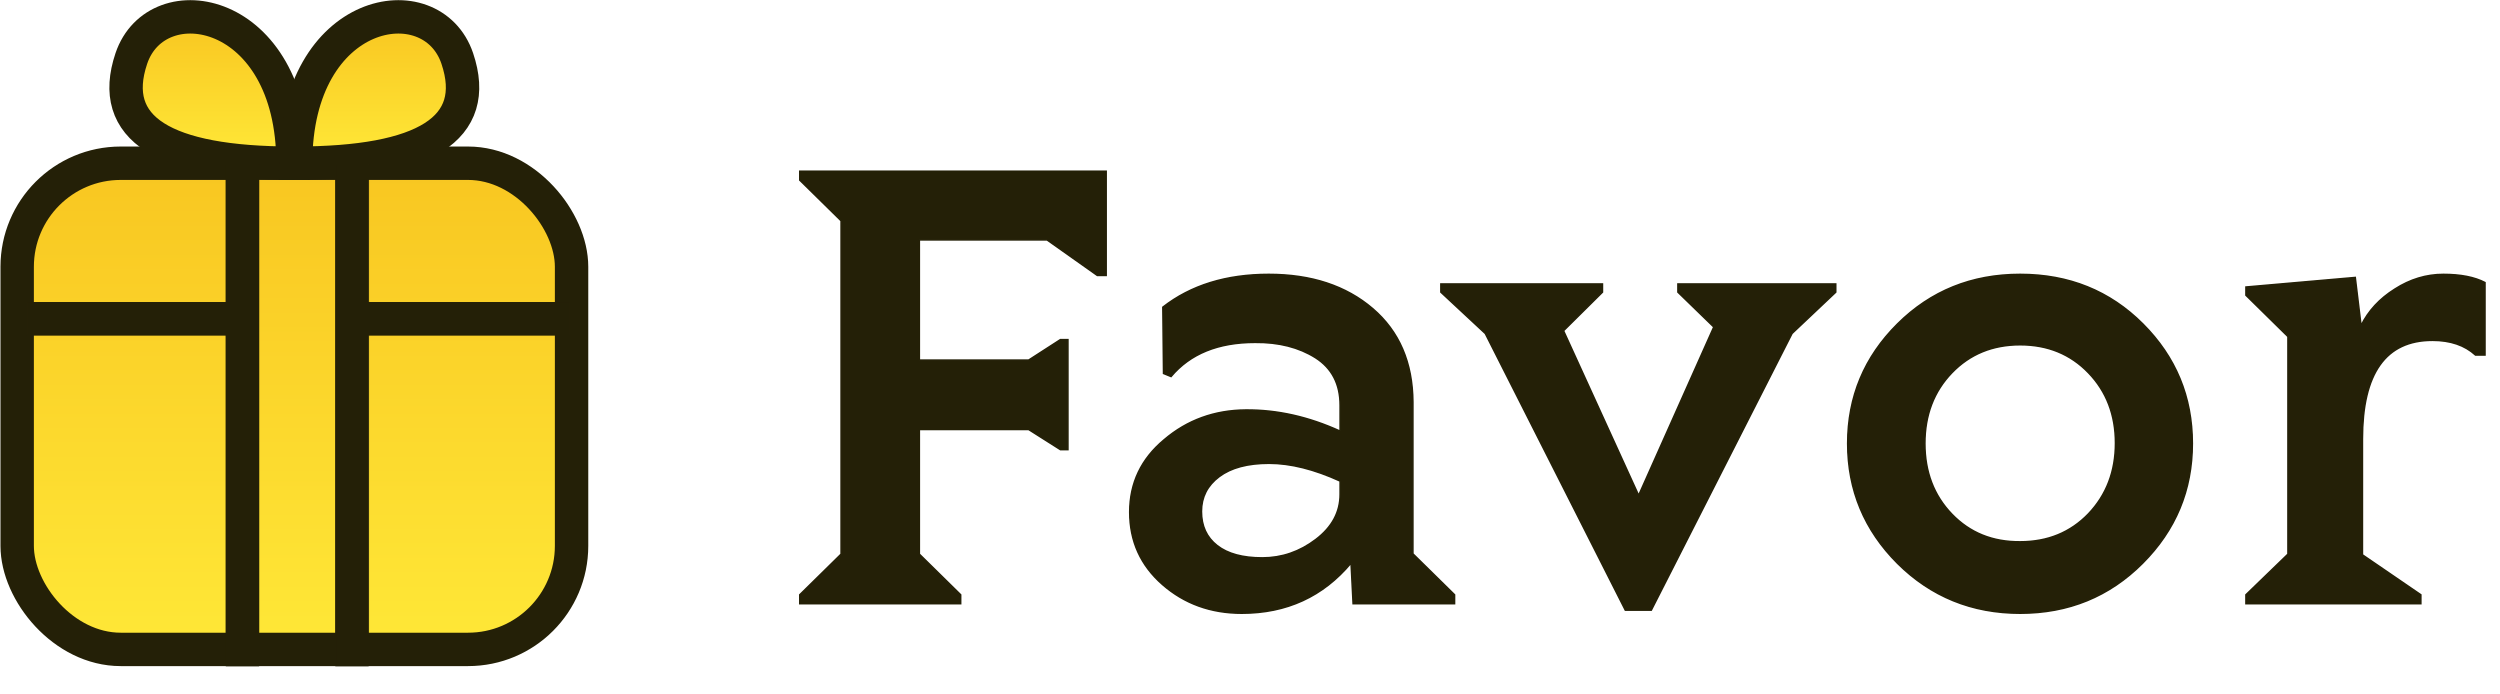 <svg width="2558" height="710" viewBox="0 0 2558 710" fill="none" xmlns="http://www.w3.org/2000/svg">
<rect x="17.575" y="167.017" width="567.255" height="497.453" rx="105.939" fill="url(#paint0_linear_10_67)" stroke="#242007" stroke-width="34.174"/>
<path d="M299.774 166.978C168.115 166.978 110.118 131.812 134.388 59.829C160.499 -17.612 299.774 6.324 299.774 166.978Z" fill="url(#paint1_linear_10_67)" stroke="#242007" stroke-width="34.174"/>
<path d="M302.504 166.978C434.162 166.978 492.159 131.812 467.889 59.829C441.778 -17.612 302.503 6.324 302.504 166.978Z" fill="url(#paint2_linear_10_67)" stroke="#242007" stroke-width="34.174"/>
<mask id="path-4-inside-1_10_67" fill="white">
<path fill-rule="evenodd" clip-rule="evenodd" d="M265.161 167.661H230.987V309.035L27.671 309.035V343.209L230.987 343.209V681.557H265.161V167.661ZM377.3 167.661H343.126V681.557H377.3V343.209L583.721 343.209V309.035L377.3 309.035V167.661Z"/>
</mask>
<path fill-rule="evenodd" clip-rule="evenodd" d="M265.161 167.661H230.987V309.035L27.671 309.035V343.209L230.987 343.209V681.557H265.161V167.661ZM377.3 167.661H343.126V681.557H377.3V343.209L583.721 343.209V309.035L377.3 309.035V167.661Z" fill="#242007"/>
<path d="M230.987 167.661V166.978H230.304V167.661H230.987ZM265.161 167.661H265.844V166.978H265.161V167.661ZM230.987 309.035L230.987 309.719L231.671 309.719V309.035H230.987ZM27.671 309.035L27.671 308.352L26.988 308.352V309.035H27.671ZM27.671 343.209H26.988V343.892L27.671 343.892L27.671 343.209ZM230.987 343.209H231.671V342.525L230.987 342.525L230.987 343.209ZM230.987 681.557H230.304V682.24H230.987V681.557ZM265.161 681.557V682.24H265.844V681.557H265.161ZM343.126 167.661V166.978H342.443V167.661H343.126ZM377.3 167.661H377.983V166.978H377.3V167.661ZM343.126 681.557H342.443V682.24H343.126V681.557ZM377.3 681.557V682.24H377.983V681.557H377.3ZM377.3 343.209L377.3 342.525L376.617 342.525V343.209H377.3ZM583.721 343.209L583.721 343.892L584.404 343.892V343.209H583.721ZM583.721 309.035H584.404V308.352L583.721 308.352L583.721 309.035ZM377.3 309.035H376.617V309.719L377.3 309.719L377.3 309.035ZM230.987 168.345H265.161V166.978H230.987V168.345ZM231.671 309.035V167.661H230.304V309.035H231.671ZM27.671 309.719L230.987 309.719L230.987 308.352L27.671 308.352L27.671 309.719ZM28.355 343.209V309.035H26.988V343.209H28.355ZM230.987 342.525L27.671 342.525L27.671 343.892L230.987 343.892L230.987 342.525ZM231.671 681.557V343.209H230.304V681.557H231.671ZM265.161 680.873H230.987V682.24H265.161V680.873ZM264.477 167.661V681.557H265.844V167.661H264.477ZM343.126 168.345H377.3V166.978H343.126V168.345ZM343.81 681.557V167.661H342.443V681.557H343.81ZM377.3 680.873H343.126V682.24H377.3V680.873ZM376.617 343.209V681.557H377.983V343.209H376.617ZM583.721 342.525L377.3 342.525L377.3 343.892L583.721 343.892L583.721 342.525ZM583.037 309.035V343.209H584.404V309.035H583.037ZM377.3 309.719L583.721 309.719L583.721 308.352L377.3 308.352L377.3 309.719ZM376.617 167.661V309.035H377.983V167.661H376.617Z" fill="#242007" mask="url(#path-4-inside-1_10_67)"/>
<mask id="path-6-outside-2_10_67" maskUnits="userSpaceOnUse" x="816.58" y="173.661" width="1727" height="455" fill="black">
<rect fill="white" x="816.58" y="173.661" width="1727" height="455"/>
<path d="M818.334 175.213H1131.82V281.806H1122.74L1071.36 245.46H940.654V368.478H1052.49L1084.99 347.509H1092.68V460.043H1084.99L1052.49 439.424H940.654V566.986L982.942 608.575V617.661H818.334V608.575L860.622 566.986V225.889L818.334 184.3V175.213ZM1371.22 505.826V492.196C1344.66 480.081 1320.43 474.023 1298.53 474.023C1276.63 474.023 1259.62 478.566 1247.5 487.653C1235.39 496.739 1229.33 508.622 1229.33 523.3C1229.33 538.212 1234.69 549.861 1245.4 558.249C1256.12 566.636 1271.5 570.83 1291.54 570.83C1311.57 570.83 1329.86 564.539 1346.41 551.958C1362.95 539.377 1371.22 523.999 1371.22 505.826ZM1488.3 617.661H1384.5L1382.4 576.072C1353.75 610.322 1316.47 627.447 1270.57 627.447C1238.88 627.447 1211.85 617.661 1189.49 598.09C1167.12 578.519 1155.94 553.822 1155.94 523.999C1155.94 494.176 1167.7 469.48 1191.23 449.908C1214.77 429.871 1242.61 419.736 1274.76 419.503C1306.91 419.27 1339.07 426.493 1371.22 441.171V414.61C1371.22 392.942 1362.83 376.75 1346.06 366.032C1329.05 355.314 1308.43 350.072 1284.2 350.305C1246.45 350.305 1217.8 361.955 1198.22 385.254L1190.54 382.108L1189.84 314.308C1218.49 291.941 1254.61 280.758 1298.18 280.758C1341.75 280.758 1377.16 292.407 1404.42 315.706C1431.68 339.005 1445.43 370.925 1445.66 411.465V566.986H1446.01L1488.3 608.575V617.661ZM1878.32 290.543V298.931L1833.59 341.219L1689.6 624.301H1663.04L1519.75 341.219L1474.32 298.931V290.543H1639.62V298.931L1599.78 338.423L1676.67 506.874L1753.56 334.578L1716.86 298.931V290.543H1878.32ZM2136.94 381.409C2118.53 362.304 2095.24 352.752 2067.04 352.752C2038.85 352.752 2015.55 362.304 1997.15 381.409C1978.74 400.514 1969.54 424.629 1969.54 453.753C1969.54 482.876 1978.74 506.991 1997.15 526.096C2015.55 545.201 2038.85 554.637 2067.04 554.404C2095.24 554.404 2118.53 544.852 2136.94 525.747C2155.35 506.408 2164.55 482.294 2164.55 453.403C2164.55 424.512 2155.35 400.514 2136.94 381.409ZM2067.04 280.758C2116.9 280.758 2158.73 297.649 2192.51 331.433C2226.29 365.217 2243.18 405.99 2243.18 453.753C2243.18 501.516 2226.18 542.405 2192.16 576.422C2158.14 610.438 2116.44 627.447 2067.04 627.447C2017.65 627.447 1975.83 610.438 1941.58 576.422C1907.56 542.405 1890.55 501.516 1890.55 453.753C1890.55 405.99 1907.56 365.217 1941.58 331.433C1975.6 297.649 2017.42 280.758 2067.04 280.758ZM2450.43 295.785C2466.04 285.767 2482.58 280.758 2500.06 280.758C2517.76 280.758 2531.98 283.554 2542.69 289.145V363.236H2532.91C2521.96 353.218 2507.28 348.208 2488.87 348.208C2441.11 348.208 2417.23 381.875 2417.23 449.209V567.685L2476.99 608.575V617.661H2298.05V608.575L2341.04 566.986V344.364L2298.05 302.076V293.689L2409.89 283.903L2415.83 333.18C2423.29 318.036 2434.82 305.571 2450.43 295.785Z"/>
</mask>
<path d="M818.334 175.213H1131.82V281.806H1122.74L1071.36 245.46H940.654V368.478H1052.49L1084.99 347.509H1092.68V460.043H1084.99L1052.49 439.424H940.654V566.986L982.942 608.575V617.661H818.334V608.575L860.622 566.986V225.889L818.334 184.3V175.213ZM1371.22 505.826V492.196C1344.66 480.081 1320.43 474.023 1298.53 474.023C1276.63 474.023 1259.62 478.566 1247.5 487.653C1235.39 496.739 1229.33 508.622 1229.33 523.3C1229.33 538.212 1234.69 549.861 1245.4 558.249C1256.12 566.636 1271.5 570.83 1291.54 570.83C1311.57 570.83 1329.86 564.539 1346.41 551.958C1362.95 539.377 1371.22 523.999 1371.22 505.826ZM1488.3 617.661H1384.5L1382.4 576.072C1353.75 610.322 1316.47 627.447 1270.57 627.447C1238.88 627.447 1211.85 617.661 1189.49 598.09C1167.12 578.519 1155.94 553.822 1155.94 523.999C1155.94 494.176 1167.7 469.48 1191.23 449.908C1214.77 429.871 1242.61 419.736 1274.76 419.503C1306.91 419.27 1339.07 426.493 1371.22 441.171V414.61C1371.22 392.942 1362.83 376.75 1346.06 366.032C1329.05 355.314 1308.43 350.072 1284.2 350.305C1246.45 350.305 1217.8 361.955 1198.22 385.254L1190.54 382.108L1189.84 314.308C1218.49 291.941 1254.61 280.758 1298.18 280.758C1341.75 280.758 1377.16 292.407 1404.42 315.706C1431.68 339.005 1445.43 370.925 1445.66 411.465V566.986H1446.01L1488.3 608.575V617.661ZM1878.32 290.543V298.931L1833.59 341.219L1689.6 624.301H1663.04L1519.75 341.219L1474.32 298.931V290.543H1639.62V298.931L1599.78 338.423L1676.67 506.874L1753.56 334.578L1716.86 298.931V290.543H1878.32ZM2136.94 381.409C2118.53 362.304 2095.24 352.752 2067.04 352.752C2038.85 352.752 2015.55 362.304 1997.15 381.409C1978.74 400.514 1969.54 424.629 1969.54 453.753C1969.54 482.876 1978.74 506.991 1997.15 526.096C2015.55 545.201 2038.85 554.637 2067.04 554.404C2095.24 554.404 2118.53 544.852 2136.94 525.747C2155.35 506.408 2164.55 482.294 2164.55 453.403C2164.55 424.512 2155.35 400.514 2136.94 381.409ZM2067.04 280.758C2116.9 280.758 2158.73 297.649 2192.51 331.433C2226.29 365.217 2243.18 405.99 2243.18 453.753C2243.18 501.516 2226.18 542.405 2192.16 576.422C2158.14 610.438 2116.44 627.447 2067.04 627.447C2017.65 627.447 1975.83 610.438 1941.58 576.422C1907.56 542.405 1890.55 501.516 1890.55 453.753C1890.55 405.99 1907.56 365.217 1941.58 331.433C1975.6 297.649 2017.42 280.758 2067.04 280.758ZM2450.43 295.785C2466.04 285.767 2482.58 280.758 2500.06 280.758C2517.76 280.758 2531.98 283.554 2542.69 289.145V363.236H2532.91C2521.96 353.218 2507.28 348.208 2488.87 348.208C2441.11 348.208 2417.23 381.875 2417.23 449.209V567.685L2476.99 608.575V617.661H2298.05V608.575L2341.04 566.986V344.364L2298.05 302.076V293.689L2409.89 283.903L2415.83 333.18C2423.29 318.036 2434.82 305.571 2450.43 295.785Z" fill="#242007"/>
<path d="M818.334 175.213V174.418H817.539V175.213H818.334ZM1131.82 175.213H1132.62V174.418H1131.82V175.213ZM1131.82 281.806V282.601H1132.62V281.806H1131.82ZM1122.74 281.806L1122.28 282.455L1122.48 282.601H1122.74V281.806ZM1071.36 245.46L1071.82 244.81L1071.61 244.664H1071.36V245.46ZM940.654 245.46V244.664H939.859V245.46H940.654ZM940.654 368.478H939.859V369.274H940.654V368.478ZM1052.49 368.478V369.274H1052.72L1052.92 369.147L1052.49 368.478ZM1084.99 347.509V346.714H1084.76L1084.56 346.841L1084.99 347.509ZM1092.68 347.509H1093.48V346.714H1092.68V347.509ZM1092.68 460.043V460.839H1093.48V460.043H1092.68ZM1084.99 460.043L1084.57 460.715L1084.76 460.839H1084.99V460.043ZM1052.49 439.424L1052.92 438.752L1052.72 438.629H1052.49V439.424ZM940.654 439.424V438.629H939.859V439.424H940.654ZM940.654 566.986H939.859V567.319L940.096 567.553L940.654 566.986ZM982.942 608.575H983.737V608.241L983.499 608.008L982.942 608.575ZM982.942 617.661V618.456H983.737V617.661H982.942ZM818.334 617.661H817.539V618.456H818.334V617.661ZM818.334 608.575L817.777 608.008L817.539 608.241V608.575H818.334ZM860.622 566.986L861.18 567.553L861.417 567.319V566.986H860.622ZM860.622 225.889H861.417V225.555L861.18 225.321L860.622 225.889ZM818.334 184.3H817.539V184.633L817.777 184.867L818.334 184.3ZM818.334 176.008H1131.82V174.418H818.334V176.008ZM1131.03 175.213V281.806H1132.62V175.213H1131.03ZM1131.82 281.011H1122.74V282.601H1131.82V281.011ZM1123.19 281.157L1071.82 244.81L1070.9 246.109L1122.28 282.455L1123.19 281.157ZM1071.36 244.664H940.654V246.255H1071.36V244.664ZM939.859 245.46V368.478H941.449V245.46H939.859ZM940.654 369.274H1052.49V367.683H940.654V369.274ZM1052.92 369.147L1085.42 348.178L1084.56 346.841L1052.06 367.81L1052.92 369.147ZM1084.99 348.305H1092.68V346.714H1084.99V348.305ZM1091.88 347.509V460.043H1093.48V347.509H1091.88ZM1092.68 459.248H1084.99V460.839H1092.68V459.248ZM1085.42 459.372L1052.92 438.752L1052.06 440.095L1084.57 460.715L1085.42 459.372ZM1052.49 438.629H940.654V440.219H1052.49V438.629ZM939.859 439.424V566.986H941.449V439.424H939.859ZM940.096 567.553L982.384 609.142L983.499 608.008L941.212 566.419L940.096 567.553ZM982.146 608.575V617.661H983.737V608.575H982.146ZM982.942 616.866H818.334V618.456H982.942V616.866ZM819.13 617.661V608.575H817.539V617.661H819.13ZM818.892 609.142L861.18 567.553L860.064 566.419L817.777 608.008L818.892 609.142ZM861.417 566.986V225.889H859.827V566.986H861.417ZM861.18 225.321L818.892 183.733L817.777 184.867L860.064 226.456L861.18 225.321ZM819.13 184.3V175.213H817.539V184.3H819.13ZM1371.22 492.196H1372.01V491.685L1371.55 491.472L1371.22 492.196ZM1488.3 617.661V618.456H1489.09V617.661H1488.3ZM1384.5 617.661L1383.71 617.701L1383.74 618.456H1384.5V617.661ZM1382.4 576.072L1383.2 576.032L1383.1 574.006L1381.79 575.562L1382.4 576.072ZM1191.23 449.908L1191.74 450.52L1191.75 450.514L1191.23 449.908ZM1371.22 441.171L1370.89 441.895L1372.01 442.409V441.171H1371.22ZM1346.06 366.032L1346.48 365.362L1346.48 365.359L1346.06 366.032ZM1284.2 350.305V351.1L1284.21 351.1L1284.2 350.305ZM1198.22 385.254L1197.92 385.99L1198.46 386.209L1198.83 385.765L1198.22 385.254ZM1190.54 382.108L1189.74 382.116L1189.75 382.644L1190.23 382.844L1190.54 382.108ZM1189.84 314.308L1189.35 313.681L1189.04 313.923L1189.04 314.316L1189.84 314.308ZM1445.66 411.465H1446.46L1446.46 411.46L1445.66 411.465ZM1445.66 566.986H1444.86V567.781H1445.66V566.986ZM1446.01 566.986L1446.57 566.419L1446.33 566.191H1446.01V566.986ZM1488.3 608.575H1489.09V608.241L1488.85 608.008L1488.3 608.575ZM1372.01 505.826V492.196H1370.42V505.826H1372.01ZM1371.55 491.472C1344.92 479.325 1320.57 473.228 1298.53 473.228V474.818C1320.28 474.818 1344.4 480.836 1370.89 492.92L1371.55 491.472ZM1298.53 473.228C1276.53 473.228 1259.33 477.79 1247.02 487.017L1247.98 488.289C1259.91 479.343 1276.72 474.818 1298.53 474.818V473.228ZM1247.02 487.017C1234.72 496.248 1228.53 508.362 1228.53 523.3H1230.12C1230.12 508.881 1236.06 497.231 1247.98 488.289L1247.02 487.017ZM1228.53 523.3C1228.53 538.429 1233.98 550.321 1244.91 558.875L1245.9 557.622C1235.39 549.401 1230.12 537.994 1230.12 523.3H1228.53ZM1244.91 558.875C1255.82 567.413 1271.4 571.625 1291.54 571.625V570.035C1271.6 570.035 1256.42 565.859 1245.9 557.622L1244.91 558.875ZM1291.54 571.625C1311.75 571.625 1330.21 565.273 1346.89 552.591L1345.92 551.325C1329.52 563.805 1311.39 570.035 1291.54 570.035V571.625ZM1346.89 552.591C1363.6 539.884 1372.01 524.286 1372.01 505.826H1370.42C1370.42 523.713 1362.3 538.869 1345.92 551.325L1346.89 552.591ZM1488.3 616.866H1384.5V618.456H1488.3V616.866ZM1385.29 617.621L1383.2 576.032L1381.61 576.112L1383.71 617.701L1385.29 617.621ZM1381.79 575.562C1353.29 609.625 1316.24 626.651 1270.57 626.651V628.242C1316.69 628.242 1354.2 611.019 1383.01 576.583L1381.79 575.562ZM1270.57 626.651C1239.06 626.651 1212.22 616.927 1190.01 597.491L1188.96 598.688C1211.49 618.395 1238.7 628.242 1270.57 628.242V626.651ZM1190.01 597.491C1167.82 578.072 1156.73 553.593 1156.73 523.999H1155.14C1155.14 554.05 1166.42 578.966 1188.96 598.688L1190.01 597.491ZM1156.73 523.999C1156.73 494.42 1168.39 469.944 1191.74 450.52L1190.73 449.297C1167.02 469.015 1155.14 493.933 1155.14 523.999H1156.73ZM1191.75 450.514C1215.13 430.603 1242.79 420.53 1274.77 420.298L1274.76 418.708C1242.42 418.942 1214.4 429.139 1190.72 449.303L1191.75 450.514ZM1274.77 420.298C1306.79 420.066 1338.83 427.26 1370.89 441.895L1371.55 440.448C1339.3 425.726 1307.04 418.474 1274.76 418.708L1274.77 420.298ZM1372.01 441.171V414.61H1370.42V441.171H1372.01ZM1372.01 414.61C1372.01 392.7 1363.51 376.24 1346.48 365.362L1345.63 366.702C1362.15 377.259 1370.42 393.185 1370.42 414.61H1372.01ZM1346.48 365.359C1329.32 354.545 1308.54 349.276 1284.19 349.51L1284.21 351.1C1308.32 350.869 1328.78 356.084 1345.63 366.705L1346.48 365.359ZM1284.2 349.51C1246.28 349.51 1217.37 361.221 1197.62 384.742L1198.83 385.765C1218.22 362.688 1246.63 351.1 1284.2 351.1V349.51ZM1198.53 384.518L1190.84 381.372L1190.23 382.844L1197.92 385.99L1198.53 384.518ZM1191.33 382.1L1190.63 314.3L1189.04 314.316L1189.74 382.116L1191.33 382.1ZM1190.33 314.935C1218.82 292.698 1254.75 281.553 1298.18 281.553V279.962C1254.47 279.962 1218.17 291.185 1189.35 313.681L1190.33 314.935ZM1298.18 281.553C1341.6 281.553 1376.82 293.16 1403.9 316.311L1404.94 315.102C1377.5 291.654 1341.89 279.962 1298.18 279.962V281.553ZM1403.9 316.311C1430.96 339.439 1444.63 371.127 1444.86 411.47L1446.46 411.46C1446.22 370.723 1432.4 338.571 1404.94 315.102L1403.9 316.311ZM1444.86 411.465V566.986H1446.46V411.465H1444.86ZM1445.66 567.781H1446.01V566.191H1445.66V567.781ZM1445.45 567.553L1487.74 609.142L1488.85 608.008L1446.57 566.419L1445.45 567.553ZM1487.5 608.575V617.661H1489.09V608.575H1487.5ZM1878.32 290.543H1879.12V289.748H1878.32V290.543ZM1878.32 298.931L1878.87 299.509L1879.12 299.273V298.931H1878.32ZM1833.59 341.219L1833.04 340.641L1832.94 340.735L1832.88 340.858L1833.59 341.219ZM1689.6 624.301V625.097H1690.09L1690.31 624.662L1689.6 624.301ZM1663.04 624.301L1662.33 624.661L1662.55 625.097H1663.04V624.301ZM1519.75 341.219L1520.46 340.859L1520.4 340.733L1520.29 340.636L1519.75 341.219ZM1474.32 298.931H1473.52V299.277L1473.78 299.513L1474.32 298.931ZM1474.32 290.543V289.748H1473.52V290.543H1474.32ZM1639.62 290.543H1640.42V289.748H1639.62V290.543ZM1639.62 298.931L1640.18 299.496L1640.42 299.262V298.931H1639.62ZM1599.78 338.423L1599.22 337.858L1598.83 338.248L1599.06 338.753L1599.78 338.423ZM1676.67 506.874L1675.95 507.205L1676.68 508.808L1677.4 507.198L1676.67 506.874ZM1753.56 334.578L1754.28 334.902L1754.51 334.395L1754.11 334.008L1753.56 334.578ZM1716.86 298.931H1716.06V299.267L1716.31 299.501L1716.86 298.931ZM1716.86 290.543V289.748H1716.06V290.543H1716.86ZM1877.53 290.543V298.931H1879.12V290.543H1877.53ZM1877.78 298.353L1833.04 340.641L1834.13 341.796L1878.87 299.509L1877.78 298.353ZM1832.88 340.858L1688.89 623.941L1690.31 624.662L1834.3 341.579L1832.88 340.858ZM1689.6 623.506H1663.04V625.097H1689.6V623.506ZM1663.75 623.942L1520.46 340.859L1519.04 341.578L1662.33 624.661L1663.75 623.942ZM1520.29 340.636L1474.86 298.349L1473.78 299.513L1519.21 341.801L1520.29 340.636ZM1475.11 298.931V290.543H1473.52V298.931H1475.11ZM1474.32 291.338H1639.62V289.748H1474.32V291.338ZM1638.83 290.543V298.931H1640.42V290.543H1638.83ZM1639.06 298.366L1599.22 337.858L1600.34 338.987L1640.18 299.496L1639.06 298.366ZM1599.06 338.753L1675.95 507.205L1677.39 506.544L1600.51 338.092L1599.06 338.753ZM1677.4 507.198L1754.28 334.902L1752.83 334.254L1675.94 506.55L1677.4 507.198ZM1754.11 334.008L1717.41 298.36L1716.31 299.501L1753 335.149L1754.11 334.008ZM1717.66 298.931V290.543H1716.06V298.931H1717.66ZM1716.86 291.338H1878.32V289.748H1716.86V291.338ZM2067.04 554.404V553.609L2067.04 553.609L2067.04 554.404ZM2136.94 525.747L2137.51 526.298L2137.52 526.295L2136.94 525.747ZM1941.58 576.422L1941.02 576.984L1941.02 576.986L1941.58 576.422ZM2137.51 380.858C2118.95 361.586 2095.44 351.956 2067.04 351.956V353.547C2095.03 353.547 2118.12 363.022 2136.37 381.961L2137.51 380.858ZM2067.04 351.956C2038.65 351.956 2015.14 361.586 1996.57 380.858L1997.72 381.961C2015.97 363.022 2039.05 353.547 2067.04 353.547V351.956ZM1996.57 380.858C1978.01 400.126 1968.74 424.445 1968.74 453.753H1970.33C1970.33 424.813 1979.47 400.903 1997.72 381.961L1996.57 380.858ZM1968.74 453.753C1968.74 483.06 1978.01 507.379 1996.57 526.648L1997.72 525.544C1979.47 506.602 1970.33 482.693 1970.33 453.753H1968.74ZM1996.57 526.648C2015.14 545.921 2038.66 555.434 2067.05 555.2L2067.04 553.609C2039.05 553.84 2015.96 544.482 1997.72 525.544L1996.57 526.648ZM2067.04 555.2C2095.44 555.2 2118.95 545.57 2137.51 526.298L2136.37 525.195C2118.12 544.134 2095.03 553.609 2067.04 553.609V555.2ZM2137.52 526.295C2156.08 506.796 2165.35 482.48 2165.35 453.403H2163.76C2163.76 482.108 2154.62 506.021 2136.36 525.198L2137.52 526.295ZM2165.35 453.403C2165.35 424.327 2156.08 400.125 2137.51 380.858L2136.37 381.961C2154.62 400.904 2163.76 424.698 2163.76 453.403H2165.35ZM2067.04 281.553C2116.7 281.553 2158.32 298.368 2191.95 331.995L2193.07 330.871C2159.13 296.931 2117.1 279.962 2067.04 279.962V281.553ZM2191.95 331.995C2225.58 365.63 2242.39 406.201 2242.39 453.753H2243.98C2243.98 405.779 2227 364.803 2193.07 330.871L2191.95 331.995ZM2242.39 453.753C2242.39 501.303 2225.47 541.991 2191.6 575.86L2192.72 576.984C2226.89 542.82 2243.98 501.728 2243.98 453.753H2242.39ZM2191.6 575.86C2157.73 609.723 2116.23 626.651 2067.04 626.651V628.242C2116.64 628.242 2158.55 611.154 2192.72 576.984L2191.6 575.86ZM2067.04 626.651C2017.85 626.651 1976.24 609.722 1942.14 575.858L1941.02 576.986C1975.42 611.154 2017.45 628.242 2067.04 628.242V626.651ZM1942.14 575.86C1908.27 541.991 1891.35 501.303 1891.35 453.753H1889.76C1889.76 501.728 1906.85 542.82 1941.02 576.984L1942.14 575.86ZM1891.35 453.753C1891.35 406.203 1908.27 365.632 1942.14 331.997L1941.02 330.869C1906.85 364.801 1889.76 405.777 1889.76 453.753H1891.35ZM1942.14 331.997C1976 298.367 2017.62 281.553 2067.04 281.553V279.962C2017.22 279.962 1975.19 296.931 1941.02 330.869L1942.14 331.997ZM2450.43 295.785L2450.85 296.459L2450.86 296.455L2450.43 295.785ZM2542.69 289.145H2543.49V288.663L2543.06 288.44L2542.69 289.145ZM2542.69 363.236V364.031H2543.49V363.236H2542.69ZM2532.91 363.236L2532.37 363.823L2532.6 364.031H2532.91V363.236ZM2417.23 567.685H2416.43V568.104L2416.78 568.341L2417.23 567.685ZM2476.99 608.575H2477.79V608.155L2477.44 607.918L2476.99 608.575ZM2476.99 617.661V618.456H2477.79V617.661H2476.99ZM2298.05 617.661H2297.26V618.456H2298.05V617.661ZM2298.05 608.575L2297.5 608.003L2297.26 608.237V608.575H2298.05ZM2341.04 566.986L2341.59 567.557L2341.84 567.323V566.986H2341.04ZM2341.04 344.364H2341.84V344.031L2341.6 343.797L2341.04 344.364ZM2298.05 302.076H2297.26V302.409L2297.5 302.643L2298.05 302.076ZM2298.05 293.689L2297.98 292.896L2297.26 292.96V293.689H2298.05ZM2409.89 283.903L2410.68 283.808L2410.59 283.044L2409.82 283.111L2409.89 283.903ZM2415.83 333.18L2415.04 333.276L2415.36 335.934L2416.54 333.532L2415.83 333.18ZM2450.86 296.455C2466.35 286.513 2482.74 281.553 2500.06 281.553V279.962C2482.42 279.962 2465.73 285.021 2450 295.116L2450.86 296.455ZM2500.06 281.553C2517.69 281.553 2531.76 284.339 2542.33 289.85L2543.06 288.44C2532.19 282.768 2517.84 279.962 2500.06 279.962V281.553ZM2541.9 289.145V363.236H2543.49V289.145H2541.9ZM2542.69 362.441H2532.91V364.031H2542.69V362.441ZM2533.44 362.649C2522.31 352.466 2507.43 347.413 2488.87 347.413V349.004C2507.13 349.004 2521.6 353.969 2532.37 363.823L2533.44 362.649ZM2488.87 347.413C2464.78 347.413 2446.61 355.919 2434.49 372.998C2422.41 390.027 2416.43 415.472 2416.43 449.209H2418.02C2418.02 415.612 2423.99 390.557 2435.79 373.919C2447.55 357.331 2465.2 349.004 2488.87 349.004V347.413ZM2416.43 449.209V567.685H2418.02V449.209H2416.43ZM2416.78 568.341L2476.54 609.231L2477.44 607.918L2417.68 567.028L2416.78 568.341ZM2476.19 608.575V617.661H2477.79V608.575H2476.19ZM2476.99 616.866H2298.05V618.456H2476.99V616.866ZM2298.85 617.661V608.575H2297.26V617.661H2298.85ZM2298.61 609.146L2341.59 567.557L2340.49 566.414L2297.5 608.003L2298.61 609.146ZM2341.84 566.986V344.364H2340.24V566.986H2341.84ZM2341.6 343.797L2298.61 301.509L2297.5 302.643L2340.48 344.931L2341.6 343.797ZM2298.85 302.076V293.689H2297.26V302.076H2298.85ZM2298.12 294.481L2409.96 284.695L2409.82 283.111L2297.98 292.896L2298.12 294.481ZM2409.1 283.998L2415.04 333.276L2416.62 333.085L2410.68 283.808L2409.1 283.998ZM2416.54 333.532C2423.93 318.532 2435.35 306.174 2450.85 296.459L2450.01 295.112C2434.28 304.968 2422.64 317.54 2415.12 332.829L2416.54 333.532Z" fill="#242007" mask="url(#path-6-outside-2_10_67)"/>
<defs>
<linearGradient id="paint0_linear_10_67" x1="301.203" y1="149.93" x2="301.203" y2="681.557" gradientUnits="userSpaceOnUse">
<stop stop-color="#F8C520"/>
<stop offset="1" stop-color="#FFE938"/>
</linearGradient>
<linearGradient id="paint1_linear_10_67" x1="213.019" y1="16.114" x2="213.019" y2="166.978" gradientUnits="userSpaceOnUse">
<stop stop-color="#F8C520"/>
<stop offset="1" stop-color="#FFE938"/>
</linearGradient>
<linearGradient id="paint2_linear_10_67" x1="389.259" y1="16.114" x2="389.259" y2="166.978" gradientUnits="userSpaceOnUse">
<stop stop-color="#F8C520"/>
<stop offset="1" stop-color="#FFE938"/>
</linearGradient>
</defs>
</svg>
